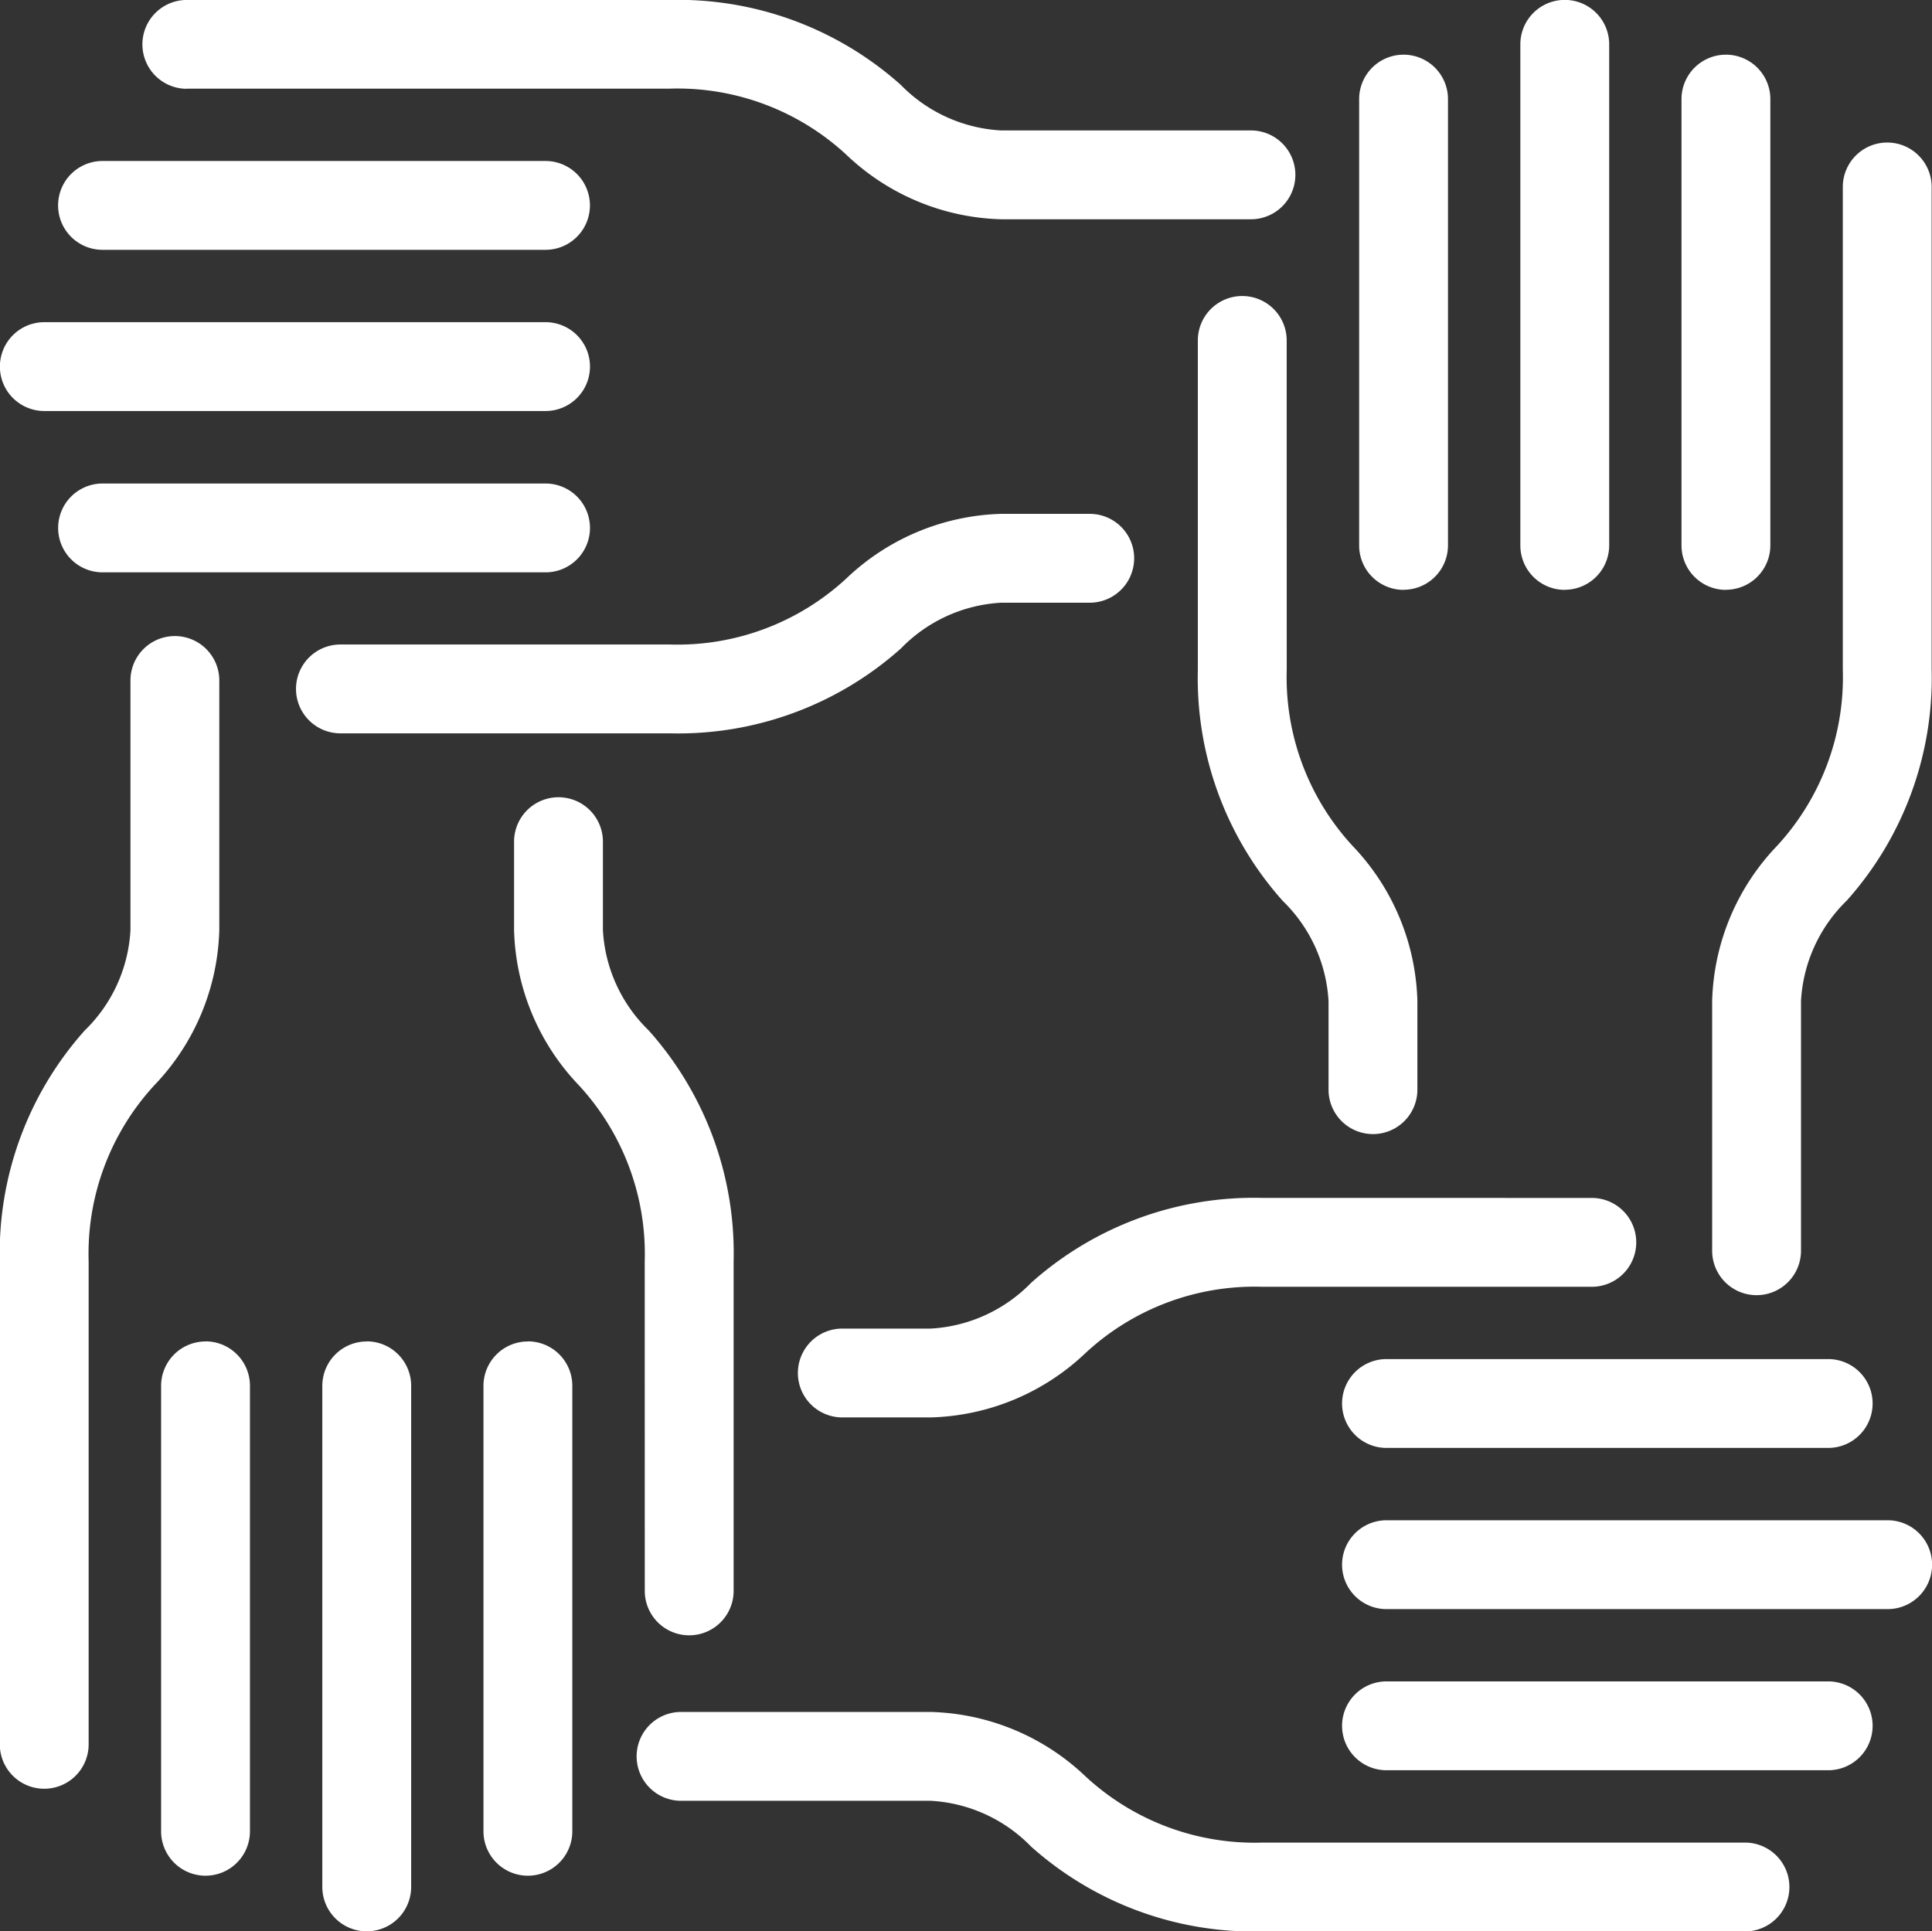 <svg id="Group_26862" data-name="Group 26862" xmlns="http://www.w3.org/2000/svg" width="39.142" height="39.131" viewBox="0 0 39.142 39.131">
  <rect x="0" y="0" width="39.142" height="39.131" fill="#333333" stroke="none"/>
  <path id="Path_18062" data-name="Path 18062" d="M115.911,19.087h10.155a.9.9,0,0,0,0-1.8H115.911a.9.9,0,1,0,0,1.8" transform="translate(-115.013 -10.759)" fill="#fff"/>
  <path id="Path_18063" data-name="Path 18063" d="M117.881,13.632h8.975a.9.9,0,0,0,0-1.8h-8.975a.9.9,0,1,0,0,1.8" transform="translate(-115.804 -8.57)" fill="#fff"/>
  <path id="Path_18064" data-name="Path 18064" d="M126.857,22.746h-8.975a.9.9,0,0,0,0,1.8h8.975a.9.9,0,1,0,0-1.8" transform="translate(-115.804 -12.949)" fill="#fff"/>
  <path id="Path_18065" data-name="Path 18065" d="M120.739,8.177h9.783A5.037,5.037,0,0,1,134.1,9.518a4.723,4.723,0,0,0,3.137,1.306h5.058a.9.9,0,0,0,0-1.8h-5.058A3.069,3.069,0,0,1,135.2,8.1a6.771,6.771,0,0,0-4.681-1.72h-9.783a.9.9,0,0,0,0,1.8" transform="translate(-116.951 -6.381)" fill="#fff"/>
  <path id="Path_18066" data-name="Path 18066" d="M132.606,28.222a6.77,6.77,0,0,0,4.681-1.72,3.062,3.062,0,0,1,2.033-.927h1.792a.9.9,0,1,0,0-1.8h-1.792a4.729,4.729,0,0,0-3.136,1.306,5.035,5.035,0,0,1-3.578,1.341h-6.675a.9.9,0,1,0,0,1.8Z" transform="translate(-119.034 -13.363)" fill="#fff"/>
  <path id="Path_18067" data-name="Path 18067" d="M126.821,51.782a.9.9,0,0,0-.9.9V62.834a.9.9,0,1,0,1.8,0V52.68a.9.9,0,0,0-.9-.9" transform="translate(-119.391 -24.601)" fill="#fff"/>
  <path id="Path_18068" data-name="Path 18068" d="M121.366,51.782a.9.9,0,0,0-.9.9v9.025a.9.9,0,1,0,1.8,0V52.68a.9.9,0,0,0-.9-.9" transform="translate(-117.202 -24.601)" fill="#fff"/>
  <path id="Path_18069" data-name="Path 18069" d="M132.276,51.782a.9.9,0,0,0-.9.9v9.025a.9.9,0,0,0,1.8,0V52.68a.9.9,0,0,0-.9-.9" transform="translate(-121.581 -24.601)" fill="#fff"/>
  <path id="Path_18070" data-name="Path 18070" d="M119.456,28.809a.9.9,0,0,0-1.8,0v5.059a3.062,3.062,0,0,1-.927,2.033,6.771,6.771,0,0,0-1.72,4.681v9.783a.9.9,0,0,0,1.8,0V40.581A5.036,5.036,0,0,1,118.15,37a4.724,4.724,0,0,0,1.306-3.136Z" transform="translate(-115.013 -15.021)" fill="#fff"/>
  <path id="Path_18071" data-name="Path 18071" d="M135.058,49.446a.9.9,0,1,0,1.8,0V42.771a6.774,6.774,0,0,0-1.721-4.682,3.059,3.059,0,0,1-.927-2.031V34.265a.9.9,0,1,0-1.8,0v1.793a4.726,4.726,0,0,0,1.306,3.136,5.036,5.036,0,0,1,1.341,3.577Z" transform="translate(-121.995 -17.211)" fill="#fff"/>
  <path id="Path_18072" data-name="Path 18072" d="M171.484,57.833H161.33a.9.9,0,0,0,0,1.8h10.154a.9.9,0,1,0,0-1.8" transform="translate(-133.24 -27.029)" fill="#fff"/>
  <path id="Path_18073" data-name="Path 18073" d="M170.279,63.288H161.33a.9.9,0,0,0,0,1.8h8.949a.9.9,0,1,0,0-1.8" transform="translate(-133.24 -29.219)" fill="#fff"/>
  <path id="Path_18074" data-name="Path 18074" d="M161.33,52.378a.9.9,0,0,0,0,1.8h8.949a.9.9,0,1,0,0-1.8Z" transform="translate(-133.24 -24.84)" fill="#fff"/>
  <path id="Path_18075" data-name="Path 18075" d="M159.015,66.968h-9.783a5.038,5.038,0,0,1-3.578-1.341,4.722,4.722,0,0,0-3.137-1.306h-5.058a.9.9,0,0,0,0,1.8h5.058a3.068,3.068,0,0,1,2.033.927,6.773,6.773,0,0,0,4.681,1.72h9.783a.9.9,0,1,0,0-1.8" transform="translate(-123.661 -29.633)" fill="#fff"/>
  <path id="Path_18076" data-name="Path 18076" d="M151.421,46.924a6.771,6.771,0,0,0-4.681,1.721,3.071,3.071,0,0,1-2.033.927h-1.792a.9.9,0,0,0,0,1.8h1.792a4.727,4.727,0,0,0,3.137-1.306,5.036,5.036,0,0,1,3.577-1.341H158.1a.9.9,0,0,0,0-1.8Z" transform="translate(-125.85 -22.652)" fill="#fff"/>
  <path id="Path_18077" data-name="Path 18077" d="M167.363,18.331a.9.9,0,0,0,.9-.9V7.279a.9.9,0,0,0-1.8,0V17.433a.9.9,0,0,0,.9.9" transform="translate(-135.661 -6.381)" fill="#fff"/>
  <path id="Path_18078" data-name="Path 18078" d="M172.818,19.075a.9.9,0,0,0,.9-.9V9.133a.9.9,0,1,0-1.8,0v9.044a.9.9,0,0,0,.9.9" transform="translate(-137.851 -7.125)" fill="#fff"/>
  <path id="Path_18079" data-name="Path 18079" d="M161.909,19.075a.9.9,0,0,0,.9-.9V9.133a.9.9,0,1,0-1.8,0v9.044a.9.9,0,0,0,.9.9" transform="translate(-133.473 -7.125)" fill="#fff"/>
  <path id="Path_18080" data-name="Path 18080" d="M172.953,33.662a.9.9,0,0,0,1.8,0V28.6a3.071,3.071,0,0,1,.927-2.033,6.771,6.771,0,0,0,1.72-4.681V12.107a.9.9,0,1,0-1.8,0V21.89a5.036,5.036,0,0,1-1.341,3.577,4.723,4.723,0,0,0-1.306,3.137Z" transform="translate(-138.265 -8.319)" fill="#fff"/>
  <path id="Path_18081" data-name="Path 18081" d="M157.352,17.3a.9.9,0,1,0-1.8,0v6.675a6.774,6.774,0,0,0,1.721,4.682,3.068,3.068,0,0,1,.927,2.032v1.792a.9.9,0,1,0,1.8,0V30.686a4.725,4.725,0,0,0-1.306-3.137,5.036,5.036,0,0,1-1.341-3.577Z" transform="translate(-131.284 -10.402)" fill="#fff"/>
</svg>
